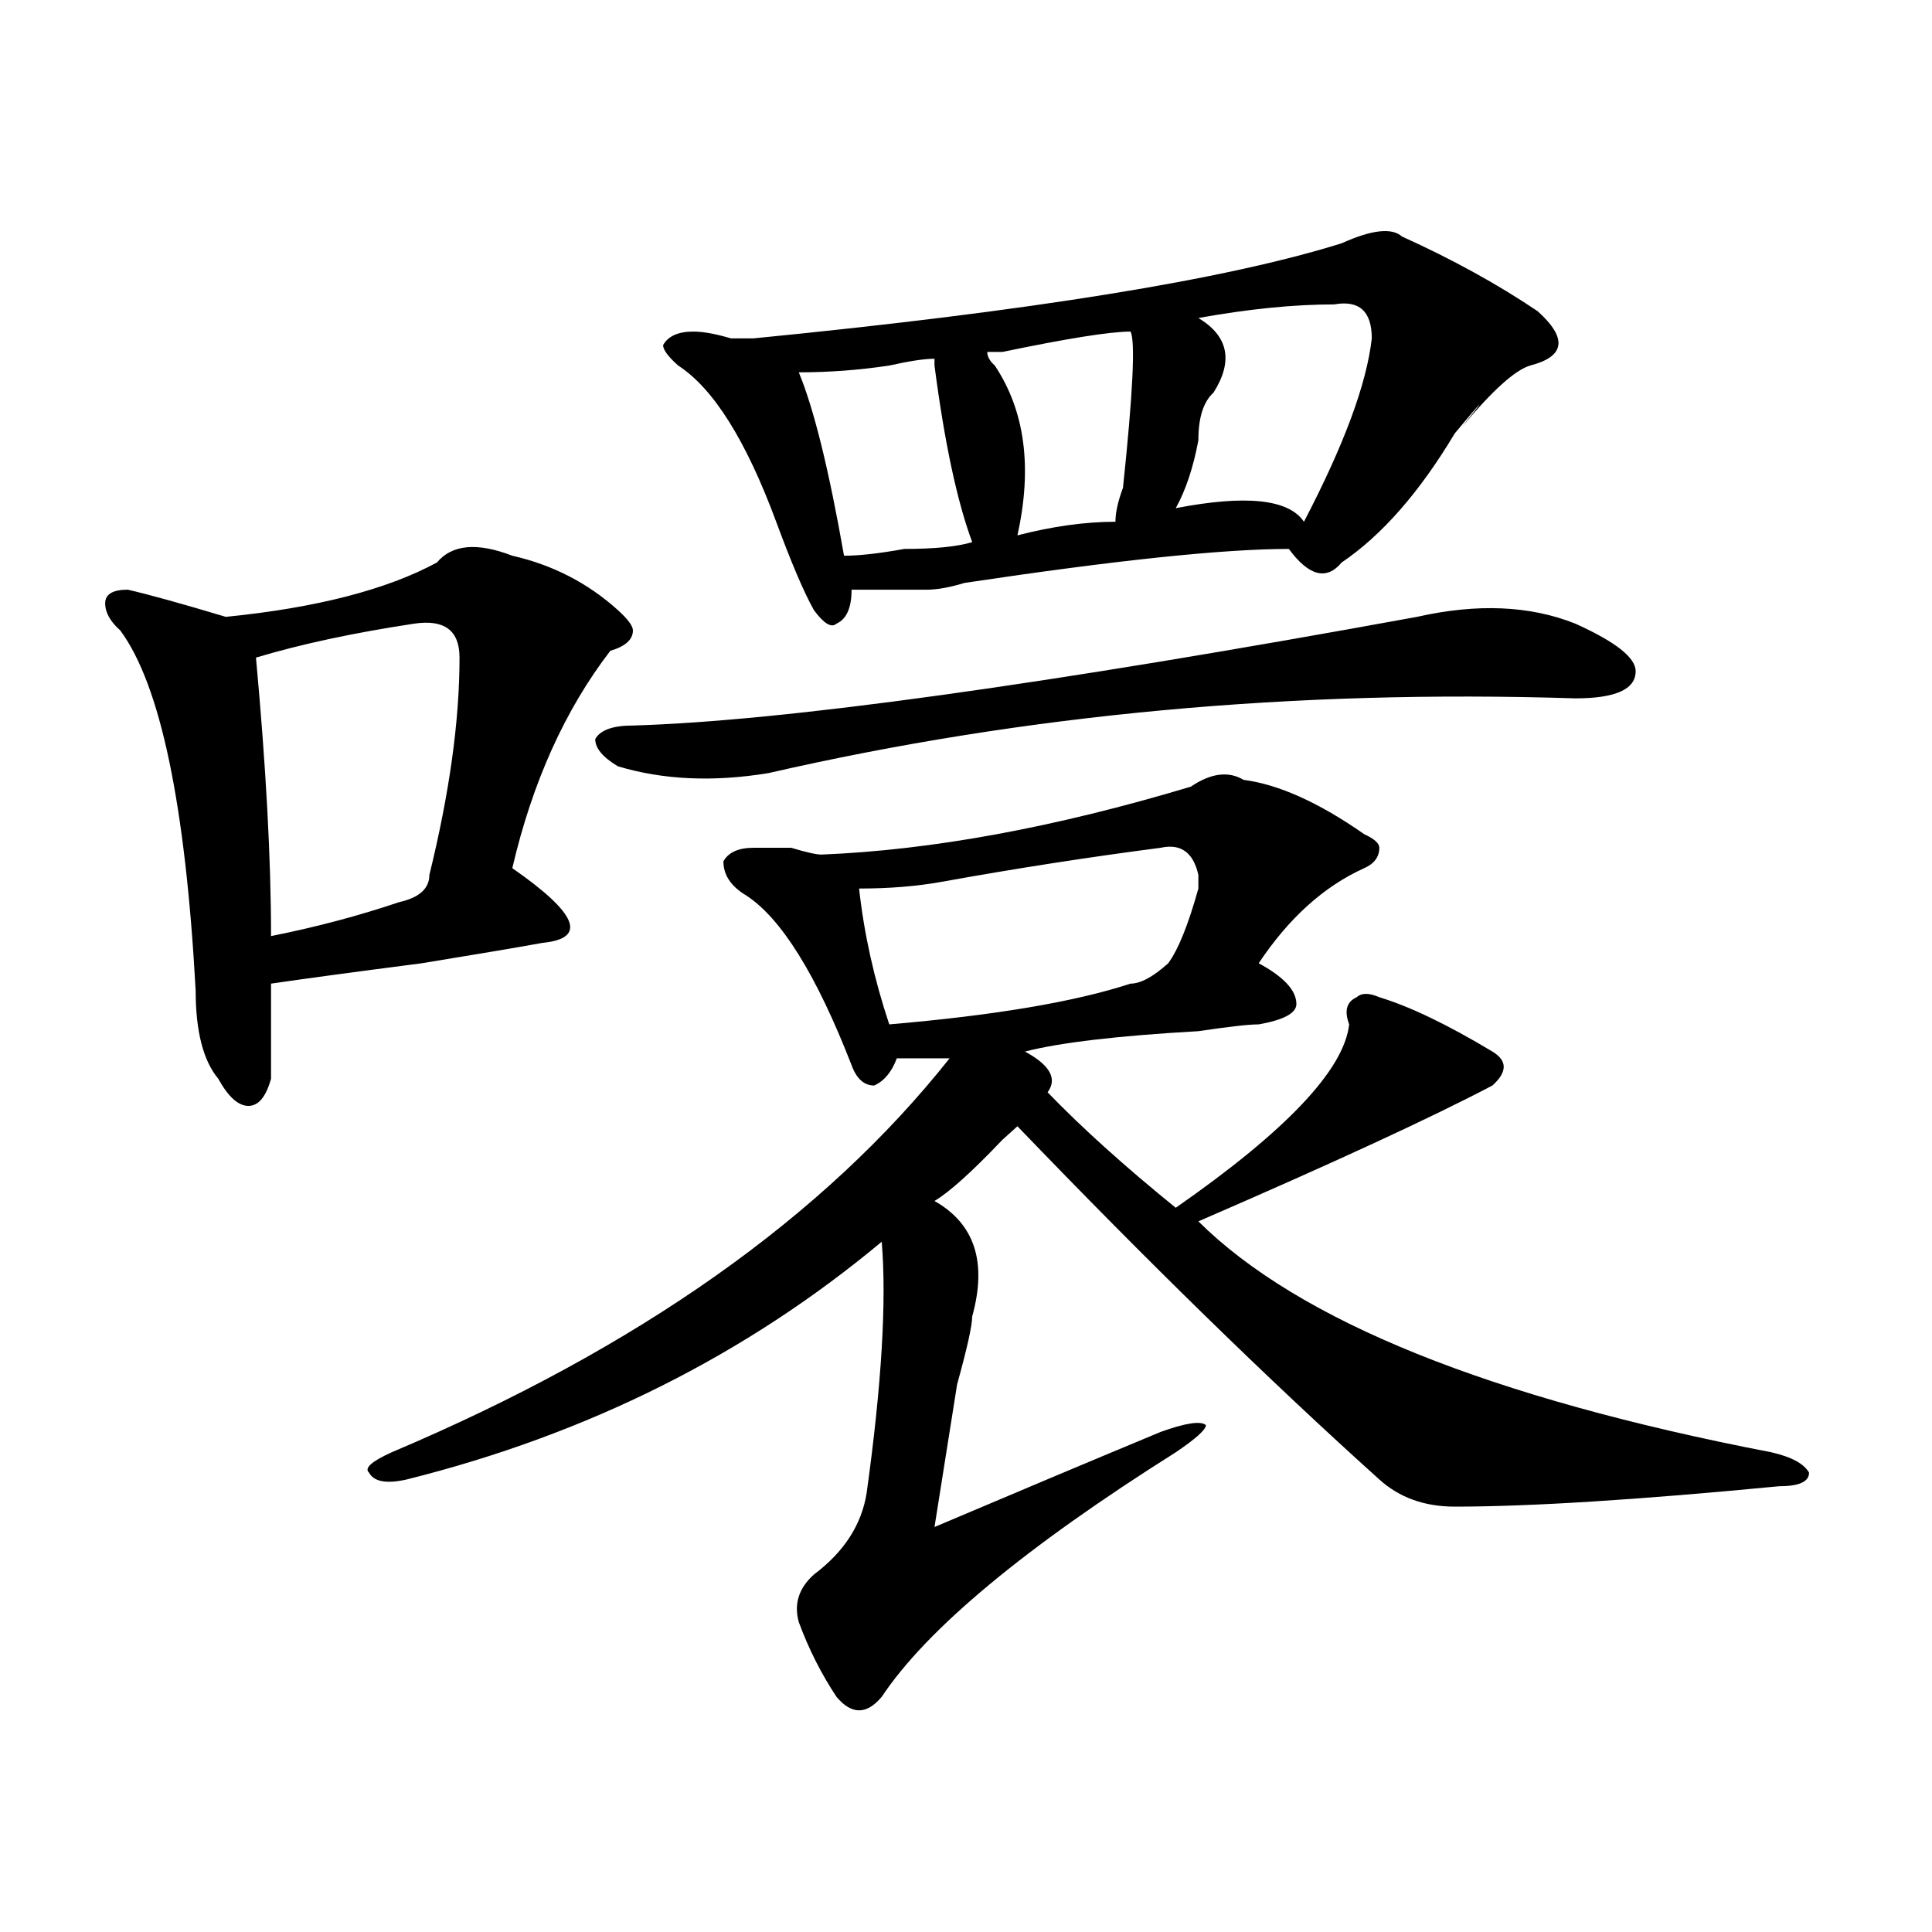 <?xml version="1.0" encoding="utf-8"?>
<!-- Generator: Adobe Illustrator 16.0.0, SVG Export Plug-In . SVG Version: 6.00 Build 0)  -->
<!DOCTYPE svg PUBLIC "-//W3C//DTD SVG 1.1//EN" "http://www.w3.org/Graphics/SVG/1.1/DTD/svg11.dtd">
<svg version="1.1" id="图层_1" xmlns="http://www.w3.org/2000/svg" xmlns:xlink="http://www.w3.org/1999/xlink" x="0px" y="0px"
	 width="1000px" height="1000px" viewBox="0 0 1000 1000" enable-background="new 0 0 1000 1000" xml:space="preserve">
<path d="M226.141,291.156c7.805-9.338,20.792-10.547,39.023-3.516c20.792,4.725,39.023,14.063,54.633,28.125
	c5.183,4.725,7.805,8.24,7.805,10.547c0,4.725-3.902,8.24-11.707,10.547c-23.414,30.487-40.365,68.006-50.73,112.5
	c33.779,23.456,39.023,36.365,15.609,38.672c-13.049,2.362-33.841,5.878-62.438,10.547c-36.463,4.725-62.438,8.24-78.047,10.547
	c0,16.425,0,32.85,0,49.219c-2.622,9.394-6.524,14.063-11.707,14.063c-5.244,0-10.427-4.669-15.609-14.063
	c-7.805-9.338-11.707-24.609-11.707-45.703c-5.244-96.075-18.231-158.203-39.023-186.328c-5.244-4.669-7.805-9.338-7.805-14.063
	c0-4.669,3.902-7.031,11.707-7.031c10.365,2.362,27.316,7.031,50.73,14.063C163.703,314.612,200.104,305.219,226.141,291.156z
	 M214.434,322.797c-31.219,4.725-58.535,10.547-81.949,17.578c5.183,56.25,7.805,104.315,7.805,144.141
	c23.414-4.669,45.486-10.547,66.34-17.578c10.365-2.307,15.609-7.031,15.609-14.063c10.365-42.188,15.609-79.65,15.609-112.5
	C237.848,326.313,230.043,320.49,214.434,322.797z M643.691,403.656c18.17,2.362,39.023,11.756,62.438,28.125
	c5.183,2.362,7.805,4.725,7.805,7.031c0,4.725-2.622,8.24-7.805,10.547c-20.854,9.394-39.023,25.818-54.633,49.219
	c12.987,7.031,19.512,14.063,19.512,21.094c0,4.725-6.524,8.24-19.512,10.547c-5.244,0-15.609,1.209-31.219,3.516
	c-41.646,2.362-71.584,5.878-89.754,10.547c12.987,7.031,16.89,14.063,11.707,21.094c18.17,18.787,40.304,38.672,66.34,59.766
	c57.193-39.825,87.132-71.466,89.754-94.922c-2.622-7.031-1.342-11.7,3.902-14.063c2.561-2.307,6.463-2.307,11.707,0
	c15.609,4.725,35.121,14.063,58.535,28.125c7.805,4.725,7.805,10.547,0,17.578c-31.219,16.425-81.949,39.881-152.191,70.313
	c52.011,51.581,150.85,91.406,296.578,119.531c10.365,2.362,16.89,5.878,19.512,10.547c0,4.725-5.244,7.031-15.609,7.031
	c-72.864,7.031-128.777,10.547-167.801,10.547c-15.609,0-28.658-4.669-39.023-14.063c-57.255-51.525-119.692-112.5-187.313-182.813
	c-2.622,2.362-5.244,4.725-7.805,7.031c-15.609,16.425-27.316,26.972-35.121,31.641c20.792,11.756,27.316,31.641,19.512,59.766
	c0,4.725-2.622,16.425-7.805,35.156c-5.244,32.85-9.146,57.459-11.707,73.828c44.206-18.731,83.229-35.156,117.07-49.219
	c12.987-4.669,20.792-5.822,23.414-3.516c0,2.362-5.244,7.031-15.609,14.063c-78.047,49.219-128.777,91.406-152.191,126.563
	c-7.805,9.338-15.609,9.338-23.414,0c-7.805-11.756-14.329-24.609-19.512-38.672c-2.622-9.394,0-17.578,7.805-24.609
	c15.609-11.7,24.694-25.763,27.316-42.188c7.805-56.25,10.365-99.591,7.805-130.078c-70.242,58.612-152.191,99.646-245.848,123.047
	c-10.427,2.362-16.951,1.209-19.512-3.516c-2.622-2.307,1.28-5.822,11.707-10.547C330.162,697.815,426.44,629.865,491.5,547.797
	c-7.805,0-16.951,0-27.316,0c-2.622,7.031-6.524,11.756-11.707,14.063c-5.244,0-9.146-3.516-11.707-10.547
	c-18.231-46.856-36.463-76.135-54.633-87.891c-7.805-4.669-11.707-10.547-11.707-17.578c2.561-4.669,7.805-7.031,15.609-7.031
	c2.561,0,9.085,0,19.512,0c7.805,2.362,12.987,3.516,15.609,3.516c57.193-2.307,120.973-14.063,191.215-35.156
	C626.74,400.141,635.887,398.987,643.691,403.656z M733.445,319.281c31.219-7.031,58.535-5.822,81.949,3.516
	c20.792,9.394,31.219,17.578,31.219,24.609c0,9.394-10.427,14.063-31.219,14.063c-145.729-4.669-284.871,8.24-417.551,38.672
	c-28.658,4.725-54.633,3.516-78.047-3.516c-7.805-4.669-11.707-9.338-11.707-14.063c2.561-4.669,9.085-7.031,19.512-7.031
	C405.648,373.225,540.889,354.438,733.445,319.281z M694.422,125.922c15.609-7.031,25.975-8.185,31.219-3.516
	c25.975,11.755,49.389,24.609,70.242,38.672c15.609,14.063,14.268,23.456-3.902,28.125c-7.805,2.362-19.512,12.909-35.121,31.641
	c12.987-16.37,11.707-15.216-3.902,3.516c-18.231,30.487-37.743,52.734-58.535,66.797c-7.805,9.394-16.951,7.031-27.316-7.031
	c-33.841,0-89.754,5.878-167.801,17.578c-7.805,2.362-14.329,3.516-19.512,3.516c-13.049,0-26.036,0-39.023,0
	c0,9.394-2.622,15.271-7.805,17.578c-2.622,2.362-6.524,0-11.707-7.031c-5.244-9.338-11.707-24.609-19.512-45.703
	c-15.609-42.188-32.561-69.104-50.73-80.859c-5.244-4.669-7.805-8.185-7.805-10.547c2.561-4.669,7.805-7.031,15.609-7.031
	c5.183,0,11.707,1.208,19.512,3.516c5.183,0,9.085,0,11.707,0C533.084,161.078,634.545,144.708,694.422,125.922z M460.281,189.203
	c-15.609,2.362-31.219,3.516-46.828,3.516c7.805,18.786,15.609,50.427,23.414,94.922c7.805,0,18.17-1.153,31.219-3.516
	c15.609,0,27.316-1.153,35.121-3.516c-7.805-21.094-14.329-51.526-19.512-91.406v-3.516
	C478.451,185.688,470.646,186.896,460.281,189.203z M600.766,438.813c-36.463,4.725-74.145,10.547-113.168,17.578
	c-13.049,2.362-27.316,3.516-42.926,3.516c2.561,23.456,7.805,46.912,15.609,70.313c54.633-4.669,96.217-11.7,124.875-21.094
	c5.183,0,11.707-3.516,19.512-10.547c5.183-7.031,10.365-19.885,15.609-38.672c0-2.307,0-4.669,0-7.031
	C617.655,441.175,611.131,436.506,600.766,438.813z M585.156,171.625c-10.427,0-32.561,3.516-66.34,10.547c-2.622,0-5.244,0-7.805,0
	c0,2.362,1.28,4.724,3.902,7.031c15.609,23.456,19.512,52.734,11.707,87.891c18.17-4.669,35.121-7.031,50.73-7.031
	c0-4.669,1.28-10.547,3.902-17.578C586.437,203.266,587.717,176.349,585.156,171.625z M690.52,157.563
	c-20.854,0-44.268,2.362-70.242,7.031c15.609,9.394,18.17,22.302,7.805,38.672c-5.244,4.724-7.805,12.909-7.805,24.609
	c-2.622,14.063-6.524,25.817-11.707,35.156c36.401-7.031,58.535-4.669,66.34,7.031c20.792-39.825,32.499-71.466,35.121-94.922
	C710.031,161.078,703.507,155.255,690.52,157.563z"/>
</svg>

